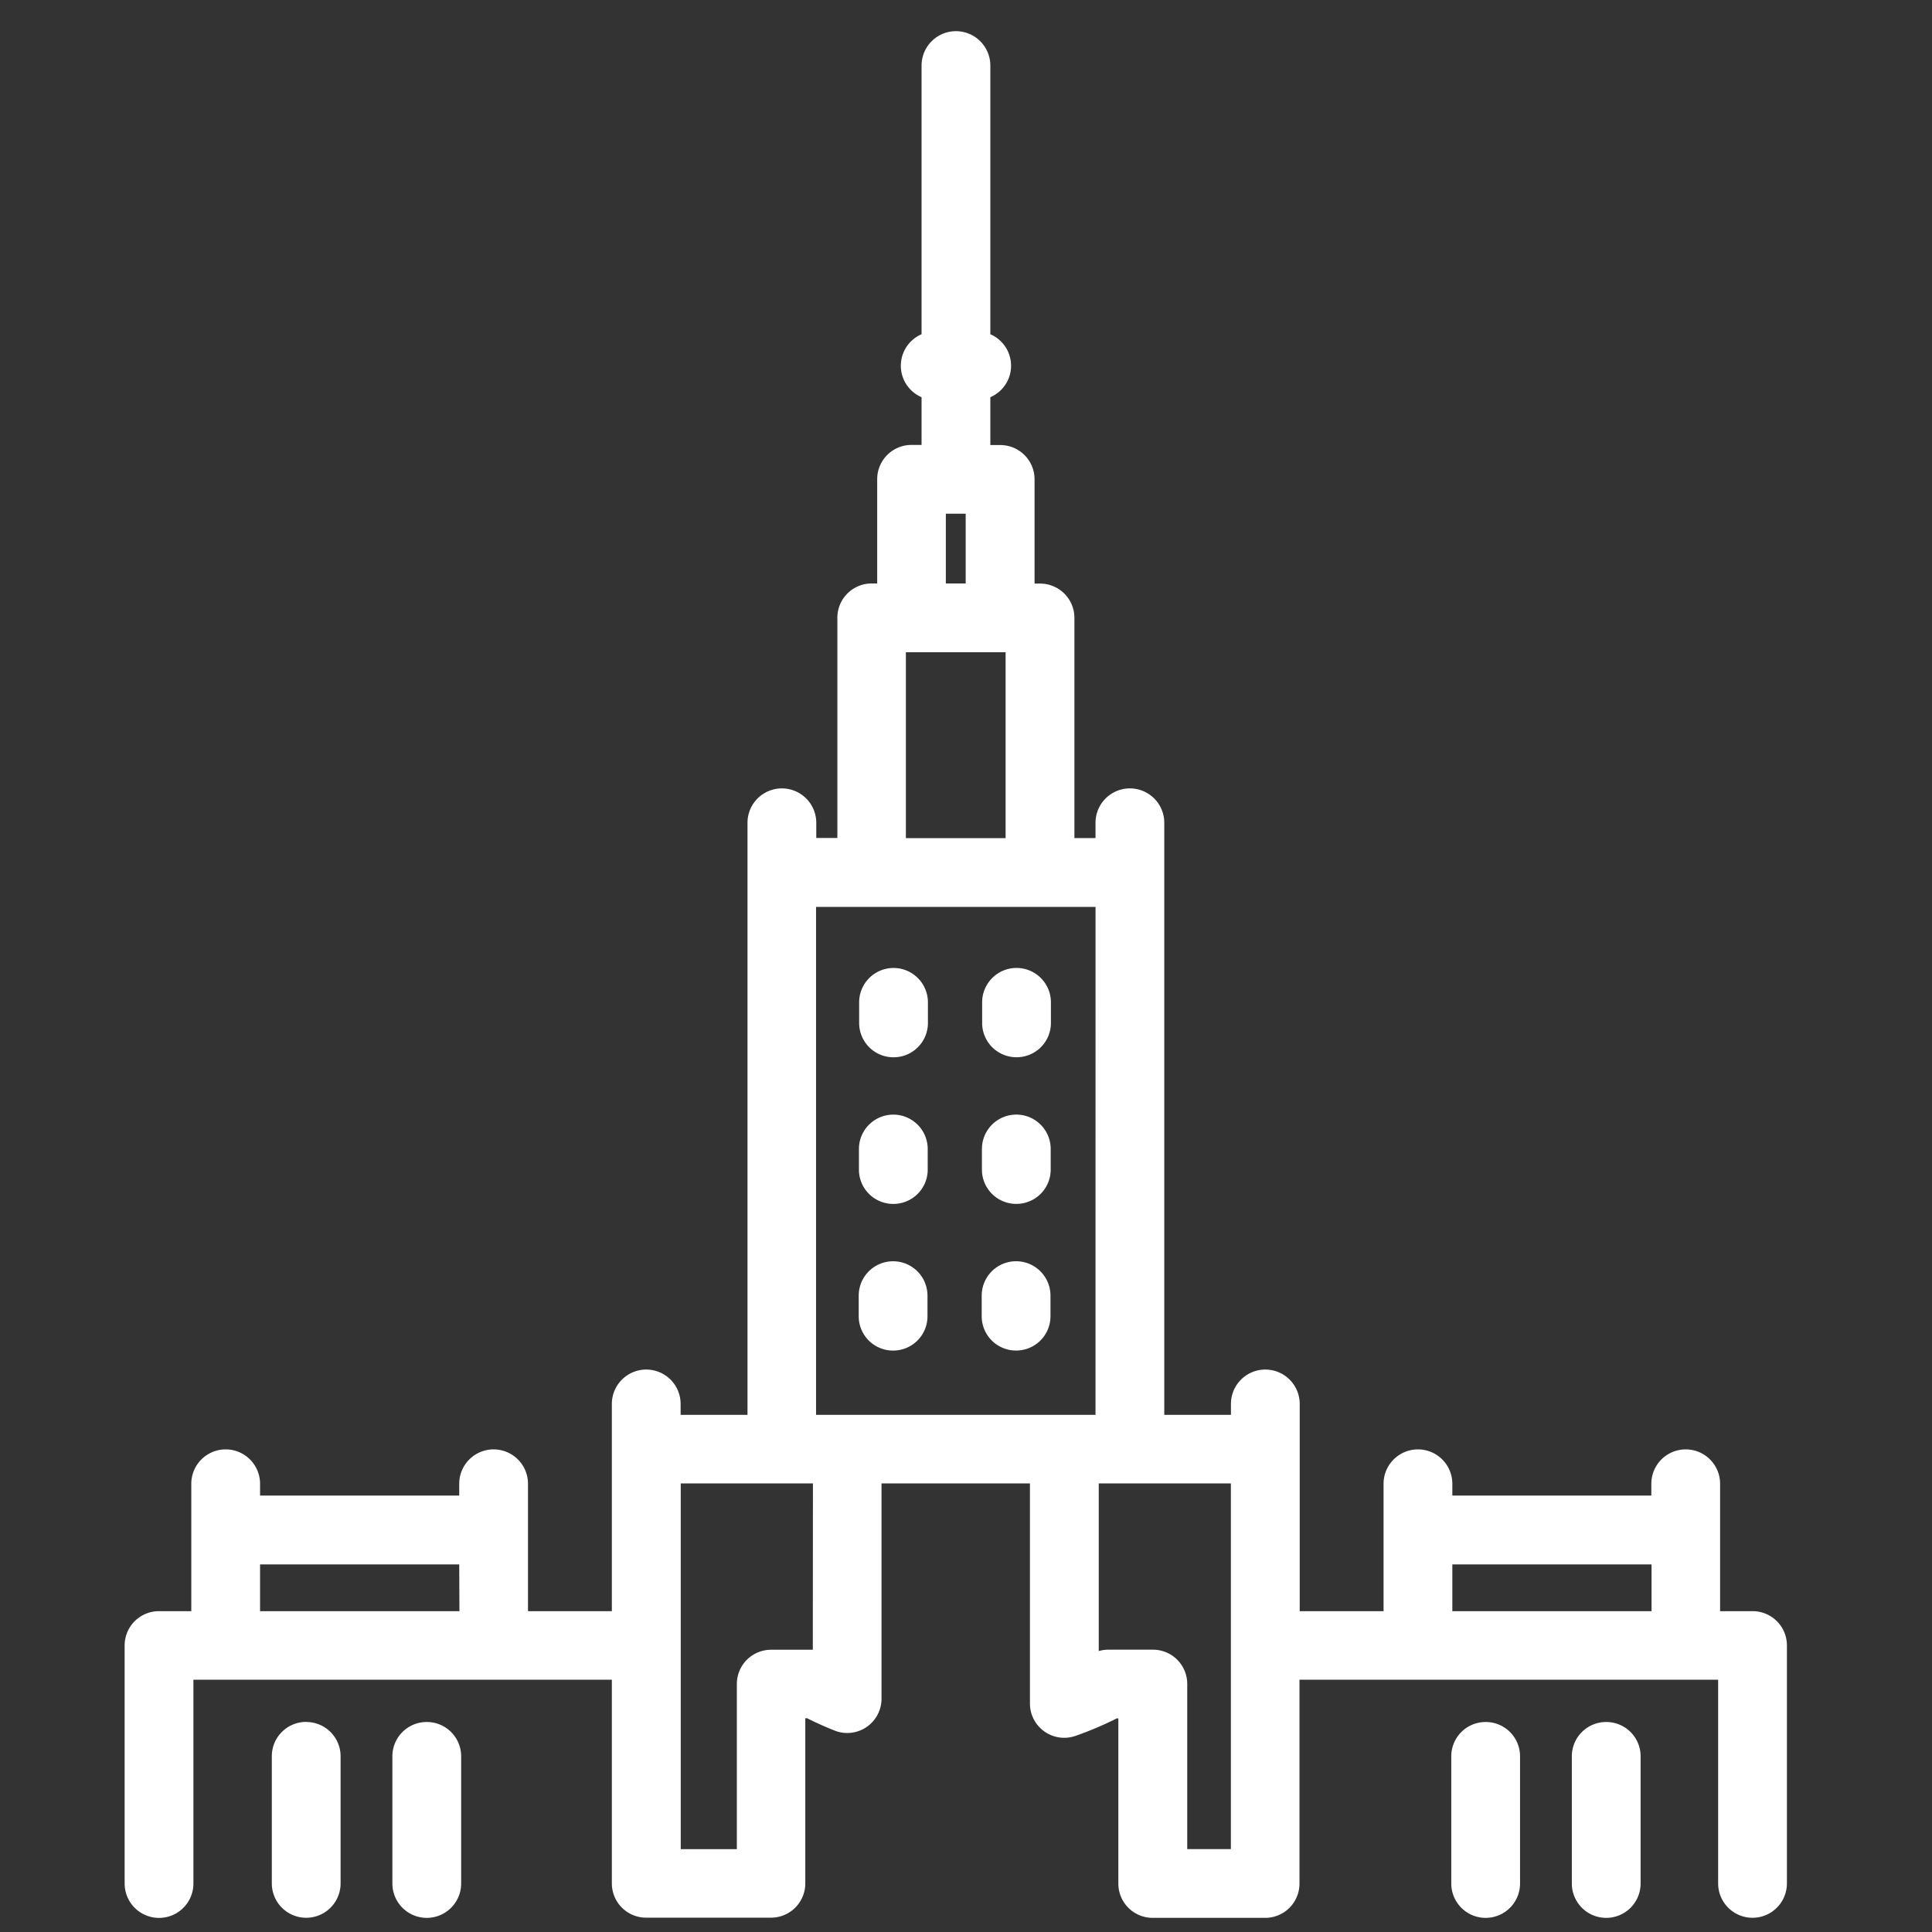<?xml version="1.0" encoding="UTF-8"?>
<svg xmlns="http://www.w3.org/2000/svg" xmlns:xlink="http://www.w3.org/1999/xlink" width="62" height="62" viewBox="0 0 62 62">
  <rect x="0" y="0" width="62" height="62" fill="#333333" stroke="none"/>
  <defs>
    <clipPath id="clip-path">
      <rect id="Rectangle_1159" data-name="Rectangle 1159" width="62" height="62" transform="translate(648 889)" fill="#fff" stroke="#707070" stroke-width="1"></rect>
    </clipPath>
    <clipPath id="clip-path-2">
      <rect id="Rectangle_1158" data-name="Rectangle 1158" width="53.344" height="60.547" transform="translate(0 0)" fill="#fff"></rect>
    </clipPath>
  </defs>
  <g id="Mask_Group_38" data-name="Mask Group 38" transform="translate(-648 -889)" clip-path="url(#clip-path)">
    <g id="Group_904" data-name="Group 904" transform="translate(652 890.004)">
      <g id="Group_903" data-name="Group 903" transform="translate(0 -0.004)" clip-path="url(#clip-path-2)">
        <path id="Path_6666" data-name="Path 6666" d="M52.24,50.7H51.2V46.612a1.1,1.1,0,1,0-2.207,0v.378H42.607v-.378a1.1,1.1,0,1,0-2.207,0V50.7H37.709v-6.65a1.1,1.1,0,1,0-2.207,0v.35H33.363v-19a1.1,1.1,0,1,0-2.207,0v.491h-.677V18.824a1.1,1.1,0,0,0-1.1-1.1H29.2V14.378a1.1,1.1,0,0,0-1.1-1.1h-.319V11.743a1.1,1.1,0,0,0,0-2.021V1.1a1.1,1.1,0,1,0-2.207,0V9.722a1.1,1.1,0,0,0,0,2.021v1.531H25.25a1.1,1.1,0,0,0-1.1,1.1V17.72h-.178a1.1,1.1,0,0,0-1.1,1.1v7.068h-.677V25.4a1.1,1.1,0,1,0-2.207,0v19H17.842v-.35a1.1,1.1,0,1,0-2.207,0V50.7H12.944V46.612a1.1,1.1,0,1,0-2.207,0v.378H4.346v-.378a1.1,1.1,0,1,0-2.207,0V50.7H1.1A1.1,1.1,0,0,0,0,51.8v7.64a1.1,1.1,0,0,0,2.207,0V52.9H15.635v6.536a1.1,1.1,0,0,0,1.1,1.1h4.008a1.1,1.1,0,0,0,1.1-1.1v-5.3H21.9c.284.142.578.274.878.394a1.1,1.1,0,0,0,1.511-1.025V46.6h4.763V53.66A1.1,1.1,0,0,0,30.521,54.7a11.1,11.1,0,0,0,1.316-.558h.052v5.3a1.1,1.1,0,0,0,1.1,1.1h3.613a1.1,1.1,0,0,0,1.1-1.1V52.9H51.137v6.536a1.1,1.1,0,0,0,2.207,0V51.8a1.1,1.1,0,0,0-1.1-1.1m-41.5,0H4.346V49.2h6.391ZM26.353,15.481h.637V17.72h-.637Zm-1.282,4.446h3.2v5.965h-3.2ZM22.084,51.938H20.746a1.1,1.1,0,0,0-1.1,1.1v5.3h-1.8V46.6h4.242ZM31.156,44.4H22.188V28.1h8.969ZM35.5,58.336H34.1v-5.3a1.1,1.1,0,0,0-1.1-1.1H31.568a1.1,1.1,0,0,0-.308.044V46.6H35.5ZM49,50.7H42.607V49.2H49ZM5.823,54.254a1.1,1.1,0,0,0-1.1,1.1v4.082a1.1,1.1,0,0,0,2.207,0V55.357a1.1,1.1,0,0,0-1.1-1.1m3.862,0a1.1,1.1,0,0,0-1.1,1.1v4.082a1.1,1.1,0,0,0,2.207,0V55.357a1.1,1.1,0,0,0-1.1-1.1m33.974,0a1.1,1.1,0,0,0-1.1,1.1v4.082a1.1,1.1,0,0,0,2.207,0V55.357a1.1,1.1,0,0,0-1.1-1.1m3.862,0a1.1,1.1,0,0,0-1.1,1.1v4.082a1.1,1.1,0,0,0,2.207,0V55.357a1.1,1.1,0,0,0-1.1-1.1M24.678,32.925a1.1,1.1,0,0,0,1.1-1.1v-.662a1.1,1.1,0,1,0-2.207,0v.662a1.1,1.1,0,0,0,1.1,1.1m0,4.706a1.1,1.1,0,0,0,1.1-1.1v-.662a1.1,1.1,0,1,0-2.207,0v.662a1.1,1.1,0,0,0,1.1,1.1m0,4.706a1.1,1.1,0,0,0,1.1-1.1v-.662a1.1,1.1,0,1,0-2.207,0v.662a1.1,1.1,0,0,0,1.1,1.1m3.968-9.413a1.1,1.1,0,0,0,1.1-1.1v-.662a1.1,1.1,0,1,0-2.207,0v.662a1.1,1.1,0,0,0,1.1,1.1m0,4.706a1.1,1.1,0,0,0,1.1-1.1v-.662a1.1,1.1,0,1,0-2.207,0v.662a1.1,1.1,0,0,0,1.1,1.1m0,4.706a1.1,1.1,0,0,0,1.1-1.1v-.662a1.1,1.1,0,1,0-2.207,0v.662a1.1,1.1,0,0,0,1.1,1.1" transform="translate(0 0.004)" fill="#fff"></path>
      </g>
    </g>
  </g>
</svg>

